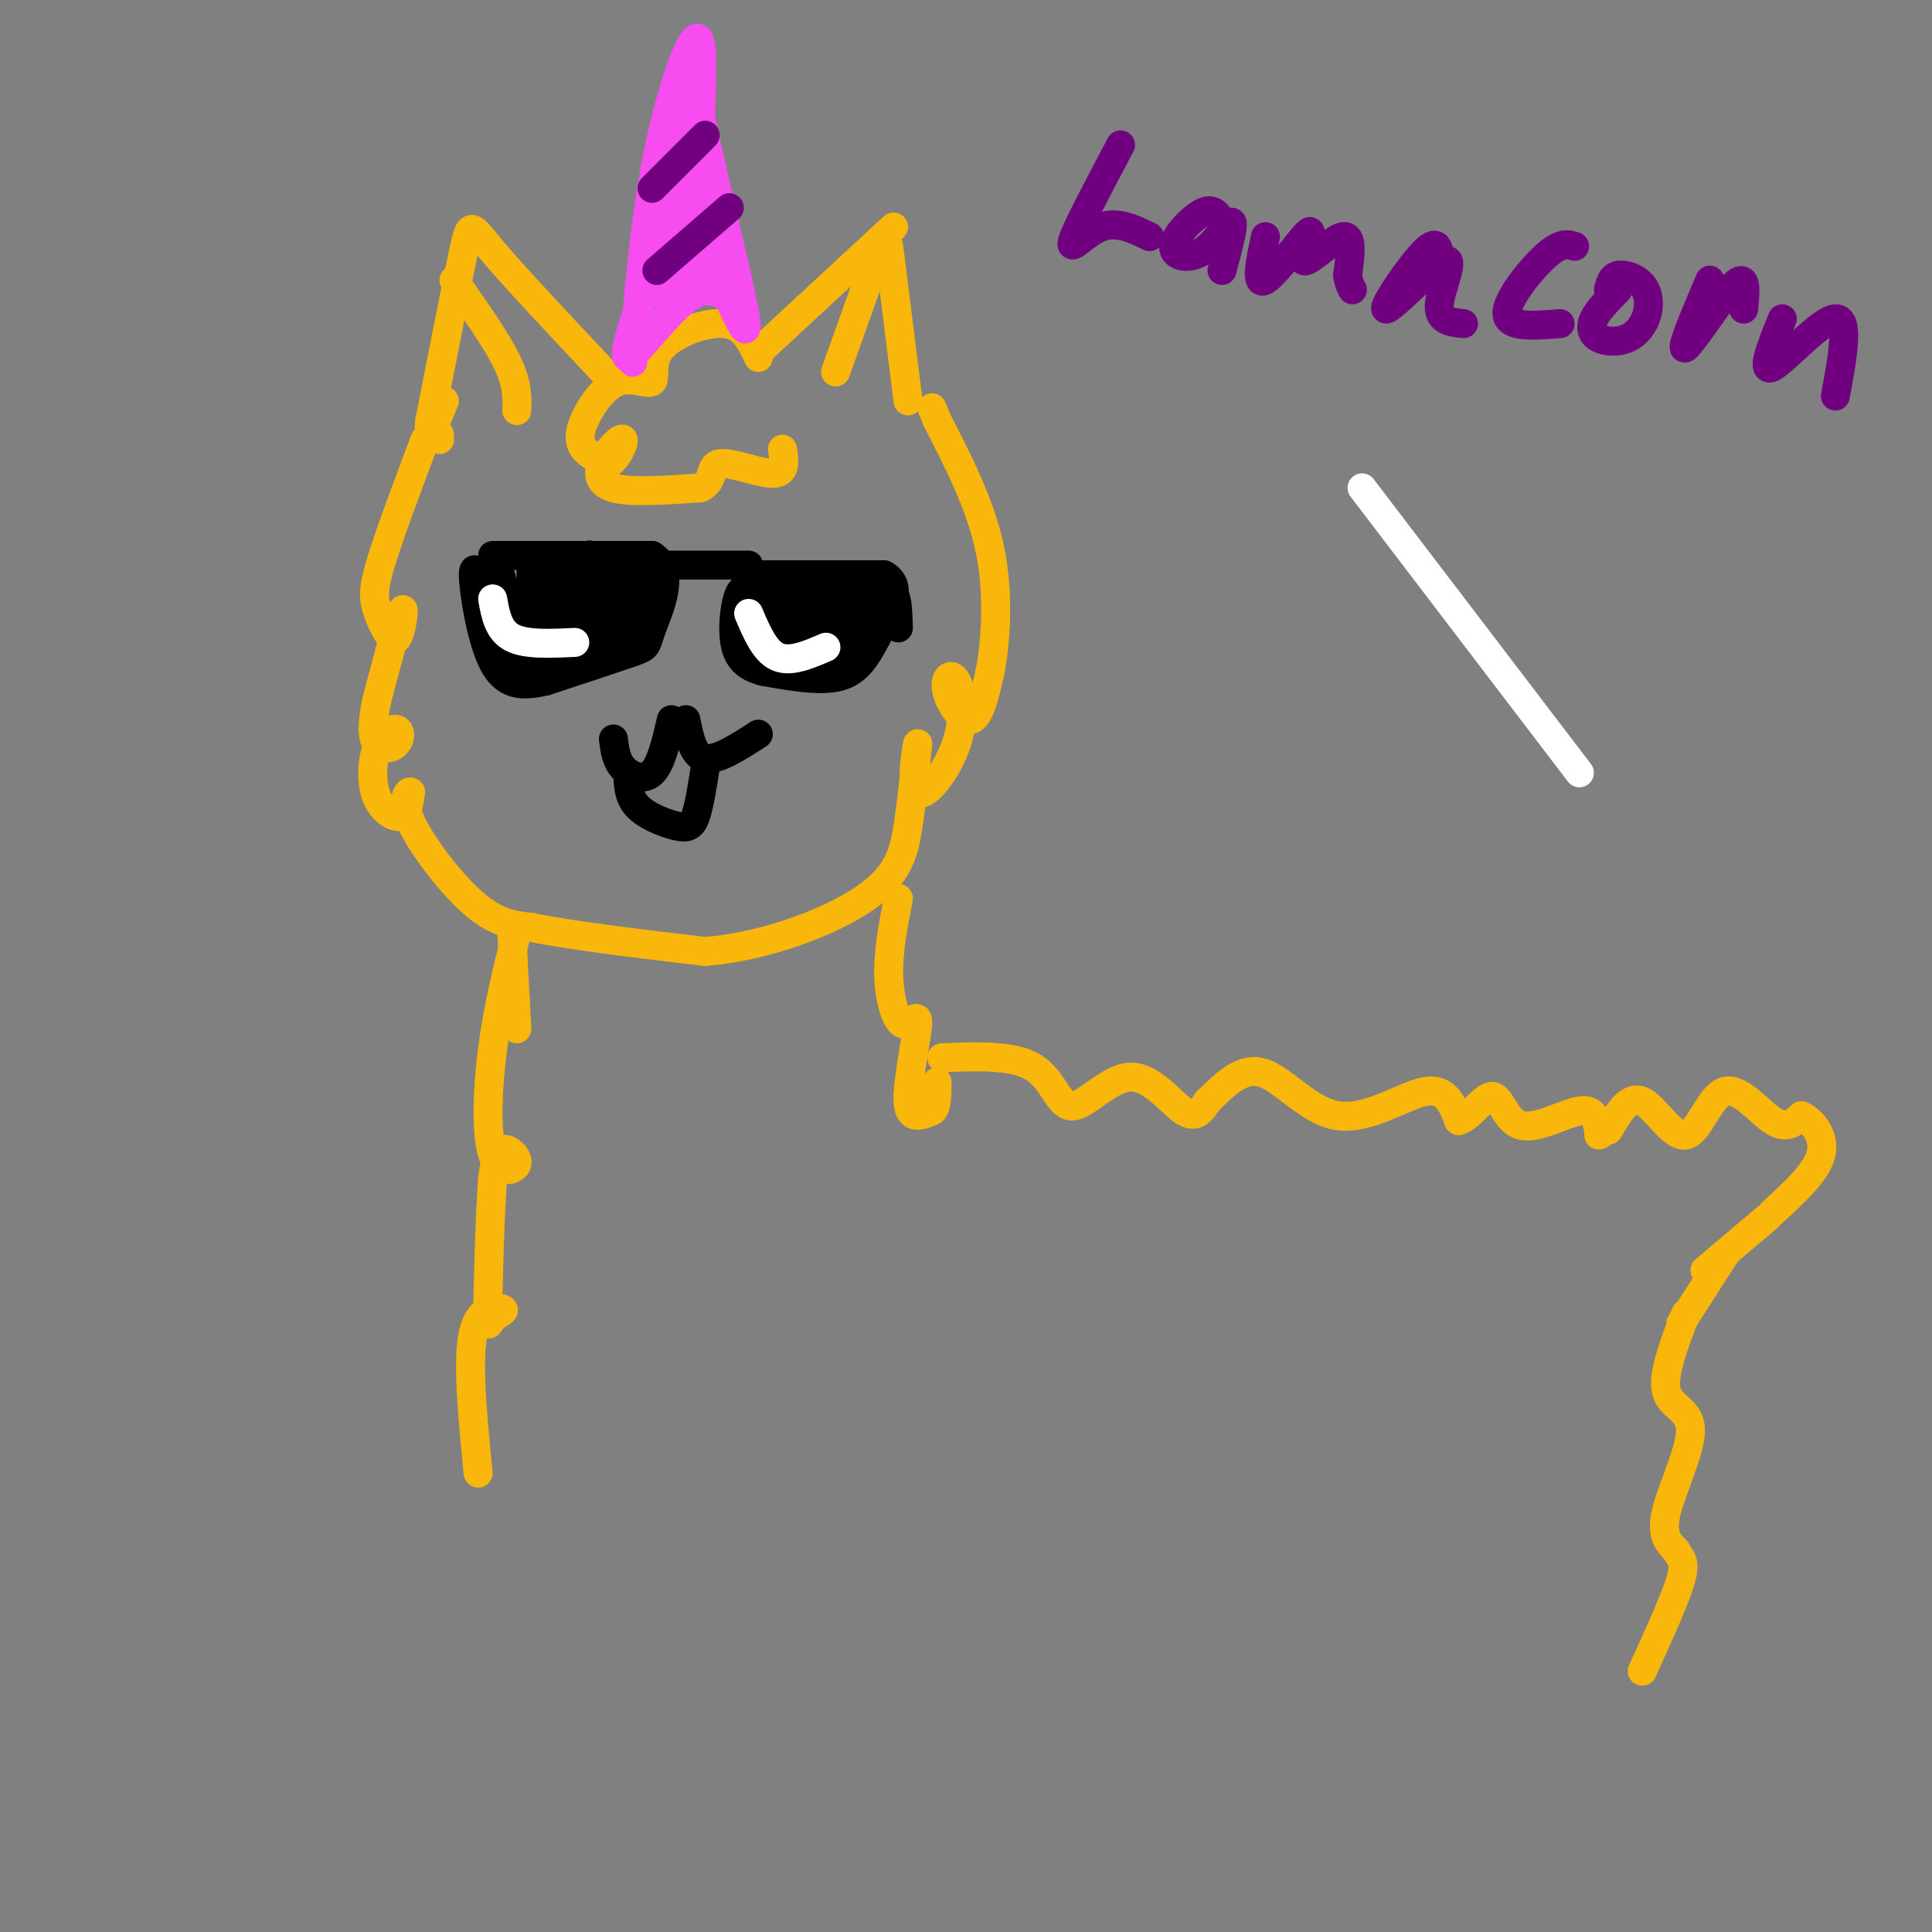 <svg viewBox='0 0 400 400' version='1.1' xmlns='http://www.w3.org/2000/svg' xmlns:xlink='http://www.w3.org/1999/xlink'><rect x="0" y="0" width="400" height="400" fill="#808080" stroke="none"/><g fill='none' stroke='rgb(0,0,0)' stroke-width='6' stroke-linecap='round' stroke-linejoin='round'><path d='M156,119c0.000,0.000 27.000,0.000 27,0'/><path d='M183,119c4.238,2.167 1.333,7.583 -1,12c-2.333,4.417 -4.095,7.833 -8,9c-3.905,1.167 -9.952,0.083 -16,-1'/><path d='M158,139c-3.893,-1.000 -5.625,-3.000 -6,-7c-0.375,-4.000 0.607,-10.000 2,-10c1.393,0.000 3.196,6.000 5,12'/><path d='M159,134c0.129,-1.346 -2.048,-10.711 -2,-10c0.048,0.711 2.321,11.499 3,11c0.679,-0.499 -0.234,-12.285 0,-14c0.234,-1.715 1.617,6.643 3,15'/><path d='M163,136c0.311,-2.867 -0.411,-17.533 0,-17c0.411,0.533 1.956,16.267 3,17c1.044,0.733 1.589,-13.533 2,-15c0.411,-1.467 0.689,9.867 1,13c0.311,3.133 0.656,-1.933 1,-7'/><path d='M170,127c0.373,-3.600 0.804,-9.100 1,-6c0.196,3.100 0.156,14.800 1,15c0.844,0.200 2.574,-11.100 3,-12c0.426,-0.900 -0.450,8.600 0,10c0.450,1.400 2.225,-5.300 4,-12'/><path d='M179,122c0.060,0.452 -1.792,7.583 -1,8c0.792,0.417 4.226,-5.881 6,-7c1.774,-1.119 1.887,2.940 2,7'/><path d='M155,117c0.000,0.000 -18.000,0.000 -18,0'/><path d='M102,115c0.000,0.000 33.000,0.000 33,0'/><path d='M135,115c5.131,3.167 1.458,11.083 0,15c-1.458,3.917 -0.702,3.833 -4,5c-3.298,1.167 -10.649,3.583 -18,6'/><path d='M113,141c-5.000,1.155 -8.500,1.042 -11,-4c-2.500,-5.042 -4.000,-15.012 -4,-18c0.000,-2.988 1.500,1.006 3,5'/><path d='M101,124c1.277,3.539 2.969,9.888 3,7c0.031,-2.888 -1.600,-15.011 -1,-14c0.600,1.011 3.431,15.157 5,16c1.569,0.843 1.877,-11.616 2,-16c0.123,-4.384 0.062,-0.692 0,3'/><path d='M110,120c0.820,5.649 2.869,18.271 4,16c1.131,-2.271 1.344,-19.433 2,-20c0.656,-0.567 1.753,15.463 3,17c1.247,1.537 2.642,-11.418 3,-16c0.358,-4.582 -0.321,-0.791 -1,3'/><path d='M121,120c-0.410,2.224 -0.936,6.283 0,10c0.936,3.717 3.334,7.093 5,3c1.666,-4.093 2.601,-15.654 3,-16c0.399,-0.346 0.261,10.522 1,12c0.739,1.478 2.354,-6.435 3,-9c0.646,-2.565 0.323,0.217 0,3'/><path d='M133,123c-1.275,3.115 -4.461,9.402 -5,8c-0.539,-1.402 1.571,-10.492 1,-10c-0.571,0.492 -3.823,10.565 -8,14c-4.177,3.435 -9.278,0.233 -9,-2c0.278,-2.233 5.937,-3.495 8,-3c2.063,0.495 0.532,2.748 -1,5'/><path d='M119,135c-2.282,1.710 -7.486,3.486 -10,3c-2.514,-0.486 -2.337,-3.235 0,-4c2.337,-0.765 6.832,0.455 5,2c-1.832,1.545 -9.993,3.416 -11,2c-1.007,-1.416 5.141,-6.119 9,-8c3.859,-1.881 5.430,-0.941 7,0'/><path d='M119,130c3.024,-2.214 7.083,-7.750 7,-10c-0.083,-2.250 -4.310,-1.214 -6,0c-1.690,1.214 -0.845,2.607 0,4'/><path d='M142,149c0.750,3.750 1.500,7.500 4,8c2.500,0.500 6.750,-2.250 11,-5'/><path d='M139,149c-1.067,4.622 -2.133,9.244 -4,11c-1.867,1.756 -4.533,0.644 -6,-1c-1.467,-1.644 -1.733,-3.822 -2,-6'/><path d='M130,160c0.048,2.506 0.095,5.012 2,7c1.905,1.988 5.667,3.458 8,4c2.333,0.542 3.238,0.155 4,-2c0.762,-2.155 1.381,-6.077 2,-10'/></g>
<g fill='none' stroke='rgb(249,183,11)' stroke-width='6' stroke-linecap='round' stroke-linejoin='round'><path d='M157,74c-1.505,-3.298 -3.010,-6.596 -7,-7c-3.990,-0.404 -10.467,2.086 -13,5c-2.533,2.914 -1.124,6.250 -2,7c-0.876,0.750 -4.039,-1.088 -7,0c-2.961,1.088 -5.720,5.101 -7,8c-1.280,2.899 -1.080,4.686 0,6c1.080,1.314 3.040,2.157 5,3'/><path d='M126,96c1.670,-0.815 3.344,-4.352 3,-5c-0.344,-0.648 -2.708,1.595 -4,4c-1.292,2.405 -1.512,4.973 2,6c3.512,1.027 10.756,0.514 18,0'/><path d='M145,101c3.060,-1.310 1.708,-4.583 4,-5c2.292,-0.417 8.226,2.024 11,2c2.774,-0.024 2.387,-2.512 2,-5'/><path d='M158,72c0.000,0.000 27.000,-25.000 27,-25'/><path d='M183,49c0.000,0.000 -10.000,28.000 -10,28'/><path d='M184,51c0.000,0.000 4.000,32.000 4,32'/><path d='M125,77c-9.200,-9.778 -18.400,-19.556 -23,-25c-4.600,-5.444 -4.600,-6.556 -6,0c-1.400,6.556 -4.200,20.778 -7,35'/><path d='M89,87c-0.667,5.167 1.167,0.583 3,-4'/><path d='M94,58c4.417,6.250 8.833,12.500 11,17c2.167,4.500 2.083,7.250 2,10'/><path d='M91,90c0.000,0.000 0.000,1.000 0,1'/><path d='M88,91c-3.614,9.618 -7.227,19.236 -9,25c-1.773,5.764 -1.704,7.674 -1,10c0.704,2.326 2.044,5.067 3,6c0.956,0.933 1.526,0.059 2,-2c0.474,-2.059 0.850,-5.303 0,-3c-0.850,2.303 -2.925,10.151 -5,18'/><path d='M78,145c-1.000,4.767 -1.001,7.684 0,9c1.001,1.316 3.003,1.029 4,0c0.997,-1.029 0.988,-2.801 0,-3c-0.988,-0.199 -2.956,1.173 -4,4c-1.044,2.827 -1.166,7.107 0,10c1.166,2.893 3.619,4.398 5,4c1.381,-0.398 1.691,-2.699 2,-5'/><path d='M85,164c-0.321,-0.369 -2.125,1.208 0,6c2.125,4.792 8.179,12.798 13,17c4.821,4.202 8.411,4.601 12,5'/><path d='M110,192c8.000,1.667 22.000,3.333 36,5'/><path d='M146,197c12.524,-1.024 25.833,-6.083 33,-11c7.167,-4.917 8.190,-9.690 9,-15c0.810,-5.310 1.405,-11.155 2,-17'/><path d='M190,154c-0.163,0.031 -1.569,8.609 0,10c1.569,1.391 6.114,-4.403 8,-10c1.886,-5.597 1.114,-10.995 0,-13c-1.114,-2.005 -2.569,-0.617 -2,2c0.569,2.617 3.163,6.462 5,6c1.837,-0.462 2.919,-5.231 4,-10'/><path d='M205,139c1.111,-5.911 1.889,-15.689 0,-25c-1.889,-9.311 -6.444,-18.156 -11,-27'/><path d='M194,87c-1.833,-4.500 -0.917,-2.250 0,0'/><path d='M106,194c0.000,0.000 1.000,19.000 1,19'/><path d='M107,193c-1.941,7.746 -3.882,15.493 -5,24c-1.118,8.507 -1.413,17.775 0,22c1.413,4.225 4.534,3.407 5,2c0.466,-1.407 -1.724,-3.402 -3,-3c-1.276,0.402 -1.638,3.201 -2,6'/><path d='M102,244c-0.538,6.606 -0.882,20.121 -1,26c-0.118,5.879 -0.011,4.122 1,3c1.011,-1.122 2.926,-1.610 2,-2c-0.926,-0.390 -4.693,-0.683 -6,5c-1.307,5.683 -0.153,17.341 1,29'/><path d='M186,186c-1.070,5.506 -2.140,11.011 -2,16c0.140,4.989 1.491,9.461 3,10c1.509,0.539 3.175,-2.855 3,0c-0.175,2.855 -2.193,11.959 -2,16c0.193,4.041 2.596,3.021 5,2'/><path d='M193,230c1.000,-0.667 1.000,-3.333 1,-6'/><path d='M195,219c7.408,-0.301 14.817,-0.603 19,2c4.183,2.603 5.142,8.110 8,8c2.858,-0.110 7.616,-5.837 12,-6c4.384,-0.163 8.396,5.239 11,7c2.604,1.761 3.802,-0.120 5,-2'/><path d='M250,228c2.560,-2.313 6.459,-7.094 11,-6c4.541,1.094 9.722,8.064 16,9c6.278,0.936 13.651,-4.161 18,-5c4.349,-0.839 5.675,2.581 7,6'/><path d='M302,232c2.483,-0.628 5.191,-5.199 7,-5c1.809,0.199 2.718,5.169 6,6c3.282,0.831 8.938,-2.477 12,-3c3.062,-0.523 3.531,1.738 4,4'/><path d='M331,234c0.667,0.833 0.333,0.917 0,1'/><path d='M333,234c2.112,-3.651 4.223,-7.301 7,-6c2.777,1.301 6.219,7.555 9,7c2.781,-0.555 4.903,-7.919 8,-9c3.097,-1.081 7.171,4.120 10,6c2.829,1.880 4.415,0.440 6,-1'/><path d='M373,231c2.267,1.089 4.933,4.311 4,8c-0.933,3.689 -5.467,7.844 -10,12'/><path d='M366,252c0.000,0.000 -13.000,11.000 -13,11'/><path d='M357,260c0.000,0.000 -9.000,14.000 -9,14'/><path d='M349,272c-2.417,6.315 -4.833,12.631 -4,16c0.833,3.369 4.917,3.792 5,8c0.083,4.208 -3.833,12.202 -5,17c-1.167,4.798 0.417,6.399 2,8'/><path d='M347,321c0.889,1.733 2.111,2.067 1,6c-1.111,3.933 -4.556,11.467 -8,19'/></g>
<g fill='none' stroke='rgb(246,76,240)' stroke-width='6' stroke-linecap='round' stroke-linejoin='round'><path d='M131,75c1.244,-14.600 2.489,-29.200 5,-42c2.511,-12.800 6.289,-23.800 8,-25c1.711,-1.200 1.356,7.400 1,16'/><path d='M145,24c2.289,11.467 7.511,32.133 9,40c1.489,7.867 -0.756,2.933 -3,-2'/><path d='M151,62c-1.726,-1.238 -4.542,-3.333 -9,0c-4.458,3.333 -10.560,12.095 -12,12c-1.440,-0.095 1.780,-9.048 5,-18'/><path d='M135,56c1.560,-11.119 2.958,-29.917 4,-29c1.042,0.917 1.726,21.548 2,28c0.274,6.452 0.137,-1.274 0,-9'/><path d='M141,46c-0.970,-7.038 -3.394,-20.134 -1,-16c2.394,4.134 9.606,25.498 10,28c0.394,2.502 -6.030,-13.856 -8,-17c-1.970,-3.144 0.515,6.928 3,17'/><path d='M145,58c0.491,0.596 0.220,-6.415 -2,-6c-2.220,0.415 -6.389,8.256 -6,9c0.389,0.744 5.335,-5.607 6,-6c0.665,-0.393 -2.953,5.174 -4,5c-1.047,-0.174 0.476,-6.087 2,-12'/><path d='M141,48c0.333,-6.667 0.167,-17.333 0,-28'/></g>
<g fill='none' stroke='rgb(113,0,129)' stroke-width='6' stroke-linecap='round' stroke-linejoin='round'><path d='M146,28c0.000,0.000 -11.000,11.000 -11,11'/><path d='M151,43c0.000,0.000 -15.000,13.000 -15,13'/><path d='M232,30c-4.667,8.822 -9.333,17.644 -10,20c-0.667,2.356 2.667,-1.756 6,-3c3.333,-1.244 6.667,0.378 10,2'/><path d='M253,46c-0.880,-1.544 -1.761,-3.088 -4,-2c-2.239,1.088 -5.837,4.807 -6,7c-0.163,2.193 3.110,2.860 6,1c2.890,-1.860 5.397,-6.246 6,-6c0.603,0.246 -0.699,5.123 -2,10'/><path d='M262,49c-1.112,5.171 -2.223,10.341 0,9c2.223,-1.341 7.781,-9.195 9,-10c1.219,-0.805 -1.903,5.437 -1,6c0.903,0.563 5.829,-4.553 8,-5c2.171,-0.447 1.585,3.777 1,8'/><path d='M279,57c0.333,1.833 0.667,2.417 1,3'/><path d='M298,55c0.018,-2.995 0.035,-5.990 -3,-3c-3.035,2.990 -9.123,11.967 -8,12c1.123,0.033 9.456,-8.876 12,-10c2.544,-1.124 -0.702,5.536 -1,9c-0.298,3.464 2.351,3.732 5,4'/><path d='M326,51c-1.400,-0.444 -2.800,-0.889 -6,2c-3.200,2.889 -8.200,9.111 -8,12c0.200,2.889 5.600,2.444 11,2'/><path d='M333,60c0.330,-1.351 0.660,-2.703 2,-3c1.340,-0.297 3.690,0.460 5,2c1.310,1.540 1.580,3.863 1,6c-0.580,2.137 -2.011,4.088 -4,5c-1.989,0.912 -4.535,0.784 -6,0c-1.465,-0.784 -1.847,-2.224 -1,-4c0.847,-1.776 2.924,-3.888 5,-6'/><path d='M354,58c-3.178,7.467 -6.356,14.933 -5,14c1.356,-0.933 7.244,-10.267 10,-13c2.756,-2.733 2.378,1.133 2,5'/><path d='M369,66c-2.289,5.689 -4.578,11.378 -2,10c2.578,-1.378 10.022,-9.822 13,-10c2.978,-0.178 1.489,7.911 0,16'/></g>
<g fill='none' stroke='rgb(255,255,255)' stroke-width='6' stroke-linecap='round' stroke-linejoin='round'><path d='M327,160c0.000,0.000 -45.000,-59.000 -45,-59'/><path d='M102,124c0.583,3.250 1.167,6.500 4,8c2.833,1.500 7.917,1.250 13,1'/><path d='M155,127c1.667,3.917 3.333,7.833 6,9c2.667,1.167 6.333,-0.417 10,-2'/></g>
</svg>